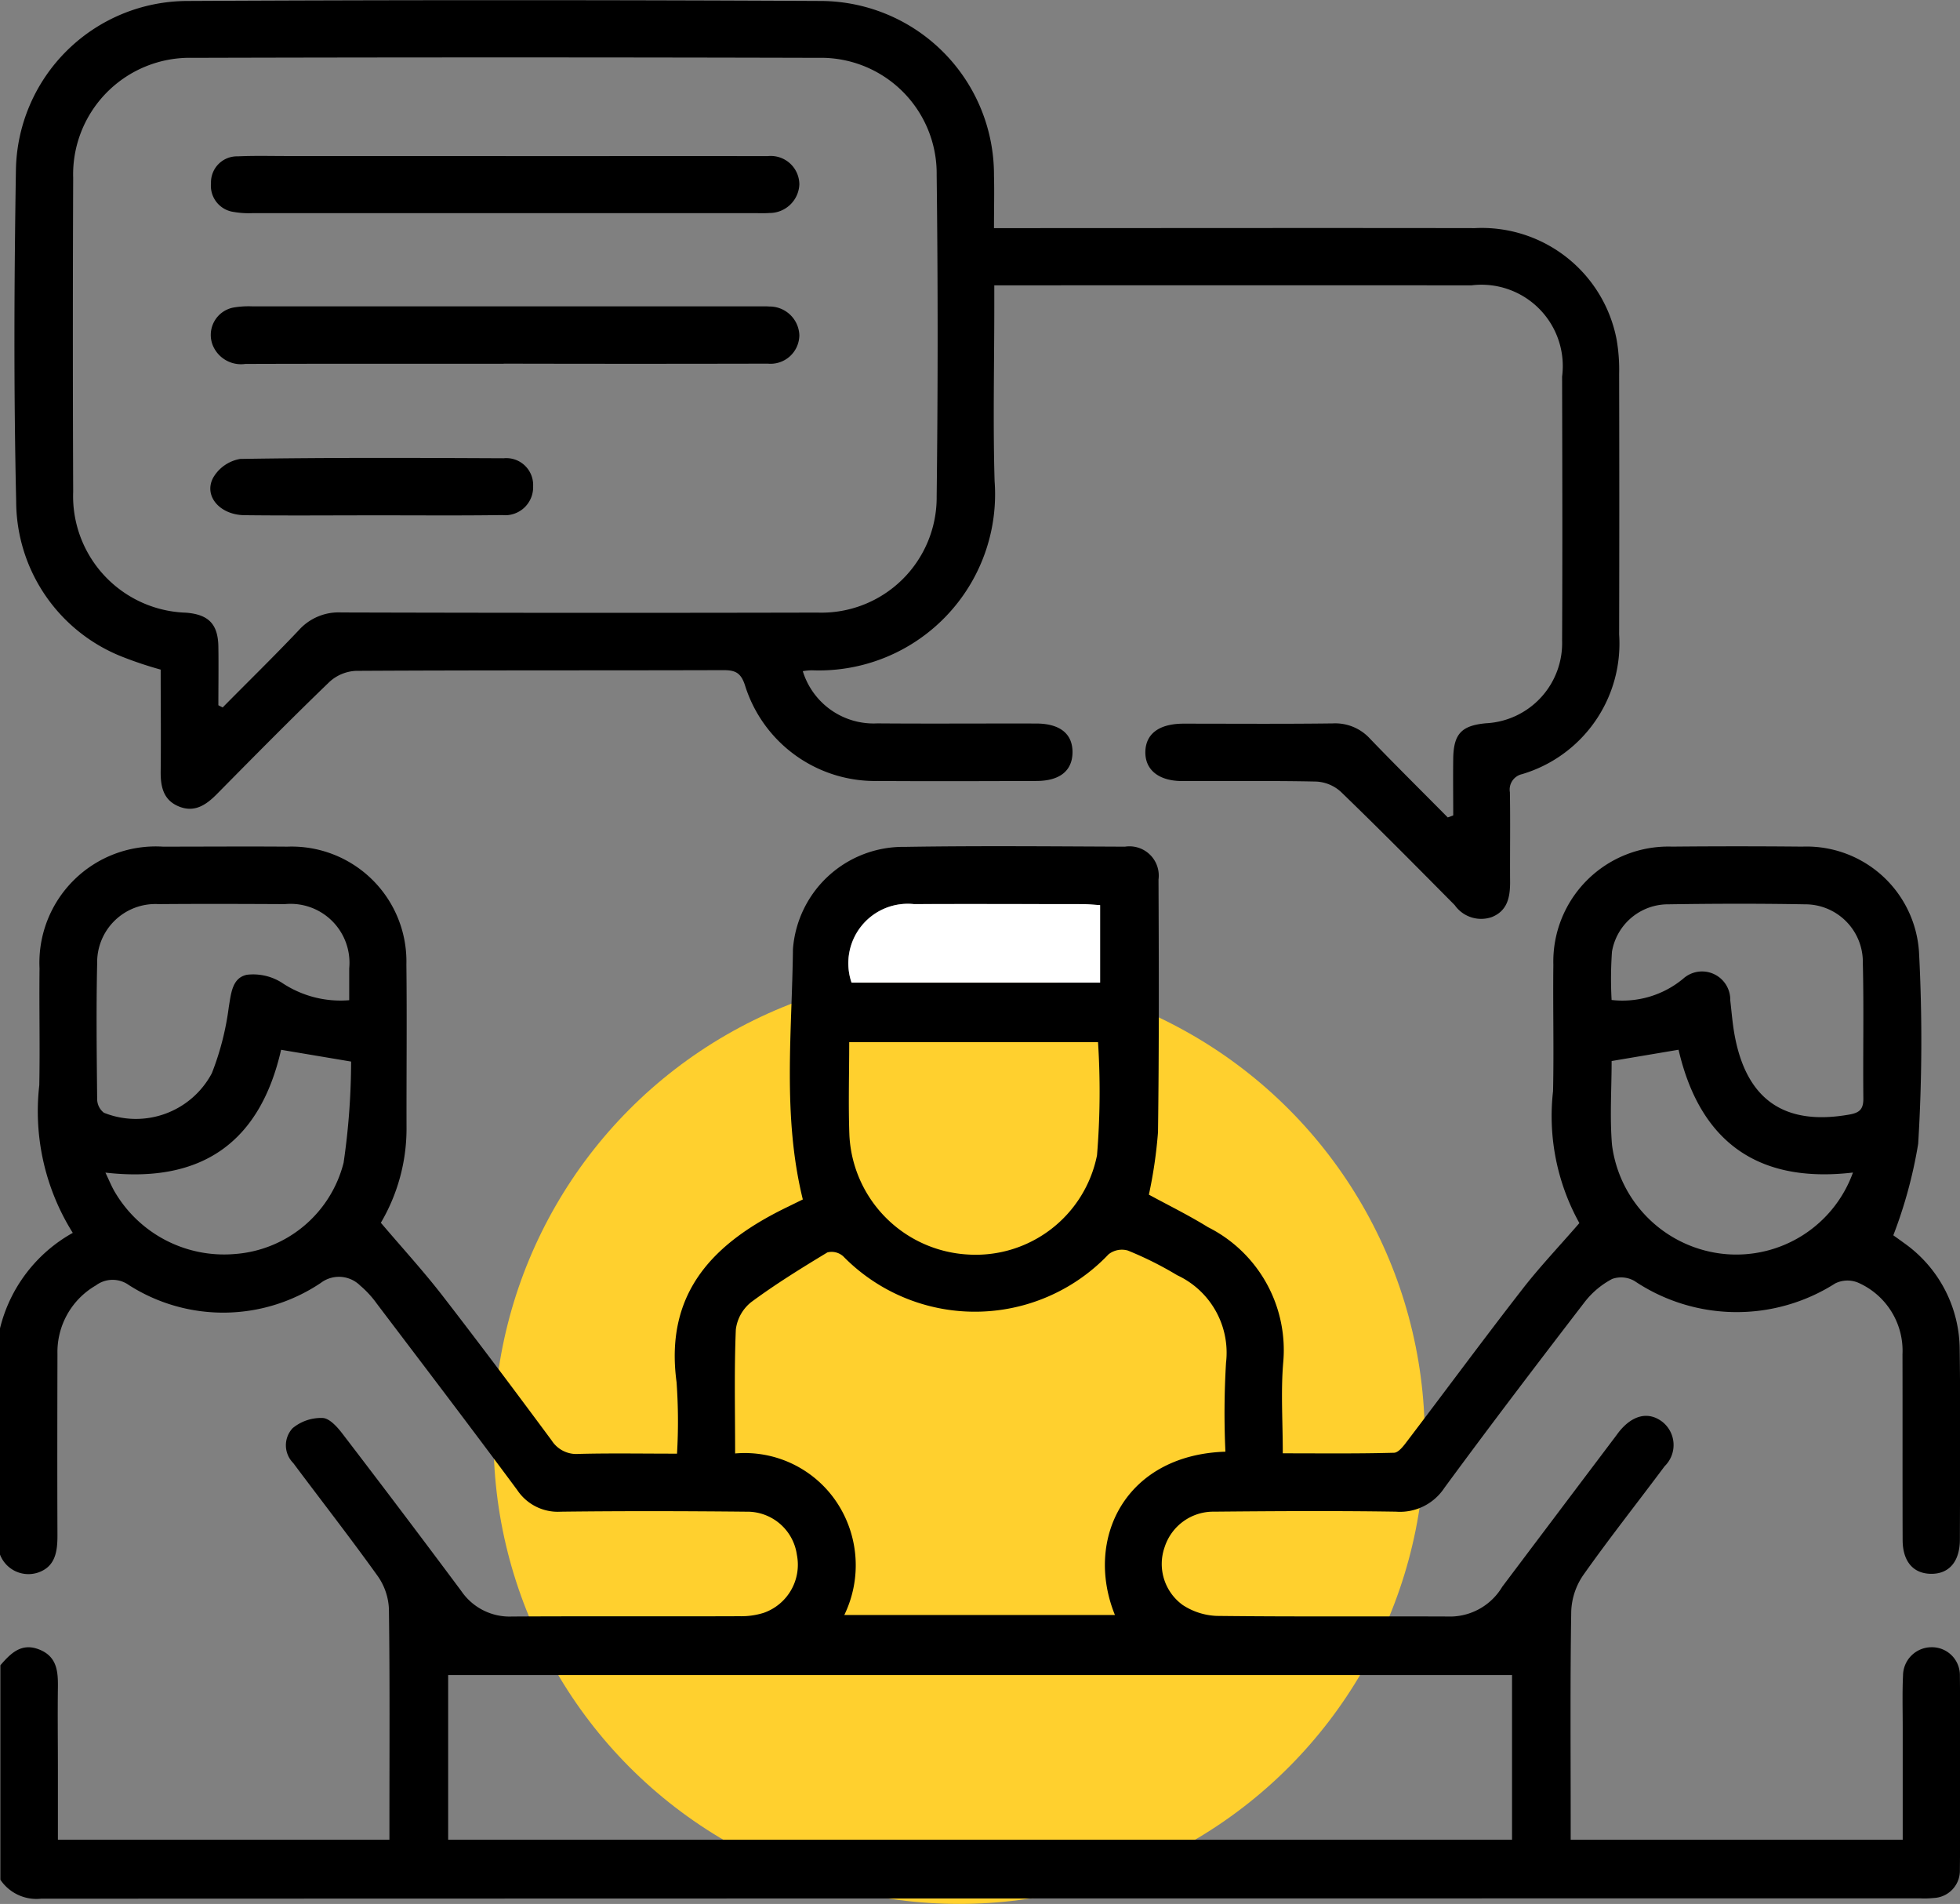 <svg xmlns="http://www.w3.org/2000/svg" width="69.455" height="67.452" viewBox="0 0 69.455 67.452">
  <rect x="0" y="0" width="69.455" height="67.452" fill="#808080" stroke="none"/>
  <g id="Group_548" data-name="Group 548" transform="translate(-627 -3688.548)">
    <circle id="Ellipse_140" data-name="Ellipse 140" cx="16.5" cy="16.5" r="16.5" transform="translate(644.489 3723)" fill="#ffd02e"/>
    <g id="conversation_1_-01" data-name="conversation (1)-01" transform="translate(509 3621.525)">
      <path id="Path_7507" data-name="Path 7507" d="M118,249.55a5.313,5.313,0,0,1,2.579-3.383,8.108,8.108,0,0,1-1.187-5.23c.027-1.379-.007-2.758.009-4.137a4.122,4.122,0,0,1,4.373-4.316c1.47,0,2.939-.011,4.407,0a4.069,4.069,0,0,1,4.22,4.171c.022,1.944,0,3.887.005,5.831a6.576,6.576,0,0,1-.91,3.323c.765.9,1.506,1.709,2.176,2.573,1.316,1.7,2.6,3.416,3.878,5.141a1.038,1.038,0,0,0,.96.475c1.125-.029,2.252-.009,3.481-.009a19.576,19.576,0,0,0-.016-2.531c-.433-3.209,1.348-4.967,3.956-6.221l.518-.254c-.728-2.956-.382-5.924-.35-8.867a3.917,3.917,0,0,1,3.965-3.624c2.6-.042,5.2-.018,7.8-.007a1.038,1.038,0,0,1,1.189,1.165c.013,2.983.022,5.967-.018,8.95a16.37,16.37,0,0,1-.323,2.213c.681.371,1.408.727,2.093,1.151a4.872,4.872,0,0,1,2.667,4.8c-.087,1.031-.015,2.075-.015,3.213,1.341,0,2.644.016,3.943-.02.165-.005.35-.259.48-.431,1.354-1.781,2.682-3.581,4.054-5.347.614-.794,1.31-1.524,2.033-2.359a7.811,7.811,0,0,1-.933-4.673c.033-1.491-.007-2.983.011-4.476a4.075,4.075,0,0,1,4.206-4.188q2.3-.022,4.612,0a3.992,3.992,0,0,1,4.144,3.822,60,60,0,0,1-.034,6.706,16.377,16.377,0,0,1-.881,3.242c.038.027.219.156.4.288a4.64,4.64,0,0,1,1.952,3.771c.031,2.238.013,4.476.007,6.714,0,.792-.39,1.234-1.038,1.22-.622-.014-.989-.444-.991-1.2-.007-2.193,0-4.385-.005-6.578a2.634,2.634,0,0,0-1.589-2.544.985.985,0,0,0-.794.033,6.5,6.5,0,0,1-7.116-.087.949.949,0,0,0-.788-.071,3,3,0,0,0-.966.806c-1.68,2.185-3.351,4.378-4.983,6.6a1.885,1.885,0,0,1-1.716.839c-2.147-.033-4.295-.02-6.442,0a1.813,1.813,0,0,0-1.752,1.254,1.794,1.794,0,0,0,.643,2.055,2.369,2.369,0,0,0,1.191.384c2.78.033,5.559.009,8.341.022a2.159,2.159,0,0,0,1.787-1.053q2-2.656,4-5.306c.042-.054.08-.109.121-.163.487-.623,1.067-.759,1.566-.366a1.048,1.048,0,0,1,.069,1.562c-.959,1.287-1.955,2.544-2.881,3.854a2.418,2.418,0,0,0-.429,1.281c-.04,2.441-.02,4.882-.02,7.323v.776h11.766v-3.99c0-.611-.018-1.221.011-1.83a1.011,1.011,0,0,1,1-1,.99.99,0,0,1,1.015.979q.033,3.457,0,6.917a.969.969,0,0,1-.933.988,3.164,3.164,0,0,1-.473.013q-33.294,0-66.589.011a1.539,1.539,0,0,1-1.442-.67v-7.6c.364-.42.743-.808,1.375-.558s.67.776.663,1.345c-.013.971,0,1.943,0,2.914v2.479H131.8v-.712c0-2.486.016-4.971-.018-7.457a2.178,2.178,0,0,0-.39-1.16c-.973-1.359-2-2.676-3-4.014a.889.889,0,0,1-.022-1.236,1.583,1.583,0,0,1,1.064-.361c.246.011.524.324.707.565q2.123,2.77,4.208,5.569a2.069,2.069,0,0,0,1.789.9c2.689-.016,5.378,0,8.066-.011a2.651,2.651,0,0,0,.863-.121,1.805,1.805,0,0,0,1.172-2.051,1.775,1.775,0,0,0-1.79-1.531c-2.191-.022-4.383-.027-6.574,0a1.73,1.73,0,0,1-1.546-.767c-1.64-2.214-3.311-4.407-4.974-6.6a3.521,3.521,0,0,0-.593-.645,1.067,1.067,0,0,0-1.4-.089,6.208,6.208,0,0,1-6.793.074.988.988,0,0,0-1.172.011,2.723,2.723,0,0,0-1.361,2.423c-.005,2.147-.009,4.293,0,6.44,0,.585-.083,1.113-.707,1.316a1.079,1.079,0,0,1-1.332-.652v-8Zm53.581,12.284h-37.7v5.831h37.7Zm-10.157-7.912a29.931,29.931,0,0,1,.022-3.155,3.027,3.027,0,0,0-1.732-3.1,12.426,12.426,0,0,0-1.75-.875.765.765,0,0,0-.68.134,6.531,6.531,0,0,1-9.406.069.616.616,0,0,0-.558-.136c-.919.556-1.837,1.122-2.7,1.761a1.471,1.471,0,0,0-.545.973c-.06,1.437-.025,2.878-.025,4.389a3.919,3.919,0,0,1,3.588,1.711,4.032,4.032,0,0,1,.281,4.012h9.59c-1.093-2.693.368-5.675,3.92-5.786Zm-13.331-14.513c0,1.145-.034,2.229.007,3.311a4.453,4.453,0,0,0,4.188,4.213,4.383,4.383,0,0,0,4.586-3.515,27.571,27.571,0,0,0,.036-4.008H148.1Zm27.015-1.493a3.366,3.366,0,0,0,2.541-.757,1,1,0,0,1,1.665.77c.047.4.078.81.15,1.209.417,2.314,1.77,3.244,4.066,2.838.357-.063.5-.181.5-.556-.016-1.6.02-3.209-.018-4.813a2.043,2.043,0,0,0-2.066-2.08c-1.6-.029-3.209-.025-4.813,0a2.016,2.016,0,0,0-2.011,1.68,13.741,13.741,0,0,0-.013,1.711Zm-44.733.014c0-.422,0-.779,0-1.136a2.087,2.087,0,0,0-2.276-2.274c-1.491-.007-2.983-.013-4.474,0a2.064,2.064,0,0,0-2.182,2.1c-.036,1.6-.016,3.209,0,4.813a.615.615,0,0,0,.239.478,3.046,3.046,0,0,0,3.825-1.4,9.83,9.83,0,0,0,.6-2.341c.083-.493.12-1.038.643-1.147a1.9,1.9,0,0,1,1.227.274,3.731,3.731,0,0,0,2.4.627Zm-8.64,6.1c.134.281.217.486.326.674a4.49,4.49,0,0,0,4.273,2.211,4.3,4.3,0,0,0,3.842-3.233,25.077,25.077,0,0,0,.266-3.584l-2.481-.417c-.741,3.251-2.782,4.746-6.226,4.351Zm61.926,0c-3.418.4-5.433-1.136-6.179-4.351-.826.14-1.595.268-2.372.4,0,1-.069,1.993.014,2.977a4.453,4.453,0,0,0,4.025,3.863A4.394,4.394,0,0,0,183.661,244.032ZM156.98,237.3v-2.745c-.237-.014-.435-.036-.632-.036-1.988,0-3.976-.007-5.964,0a2.107,2.107,0,0,0-2.211,2.782h8.8Z" transform="translate(0 -135.466)"/>
      <path id="Path_7508" data-name="Path 7508" d="M171.85,95.908c0-.67-.009-1.341,0-2.011.013-.875.294-1.169,1.158-1.25a2.843,2.843,0,0,0,2.7-2.926c.015-3.119.007-6.239,0-9.358a2.881,2.881,0,0,0-3.209-3.231q-8.07-.005-16.138,0h-.774V77.9c0,2.057-.049,4.115.011,6.17a6.242,6.242,0,0,1-6.476,6.7,2.017,2.017,0,0,0-.321.031,2.625,2.625,0,0,0,2.64,1.85c1.876.015,3.753,0,5.628.005.852,0,1.3.37,1.29,1.035-.013.64-.451.995-1.267,1-1.875.005-3.753.014-5.628,0a4.826,4.826,0,0,1-4.715-3.4c-.147-.444-.352-.527-.767-.526-4.34.013-8.68,0-13.02.025a1.493,1.493,0,0,0-.931.388c-1.35,1.3-2.669,2.637-3.987,3.972-.393.4-.814.68-1.379.433-.535-.232-.625-.712-.618-1.245.014-1.194,0-2.39,0-3.592a13.532,13.532,0,0,1-1.31-.435,5.932,5.932,0,0,1-3.811-5.53c-.089-3.909-.071-7.821-.009-11.73a6.089,6.089,0,0,1,6.058-5.993q11.256-.057,22.511,0a6.16,6.16,0,0,1,6.09,6.186c.016.585,0,1.171,0,1.861h.834c5.4,0,10.8-.009,16.205,0a4.865,4.865,0,0,1,5.027,3.959,6.305,6.305,0,0,1,.087,1.214q.011,4.61,0,9.222a4.824,4.824,0,0,1-3.445,4.951.559.559,0,0,0-.426.64c.018,1.062,0,2.124.007,3.187,0,.527-.091,1.008-.641,1.232a1.144,1.144,0,0,1-1.321-.42c-1.337-1.348-2.673-2.7-4.037-4.017a1.4,1.4,0,0,0-.872-.361c-1.582-.034-3.164-.013-4.746-.018-.837,0-1.321-.4-1.308-1.038s.491-.993,1.348-.995c1.763,0,3.526.014,5.289-.009a1.668,1.668,0,0,1,1.323.54c.906.942,1.836,1.861,2.756,2.791l.178-.065Zm-43.76-3.9.154.078c.9-.913,1.823-1.812,2.705-2.745a1.893,1.893,0,0,1,1.5-.62q8.437.024,16.876.005a4.083,4.083,0,0,0,4.22-4.119q.068-5.692,0-11.385a4.1,4.1,0,0,0-4.2-4.15q-11.082-.03-22.162,0a4.133,4.133,0,0,0-4.237,4.258q-.022,5.559,0,11.115a4.132,4.132,0,0,0,3.994,4.284c.8.062,1.138.4,1.151,1.2.011.694,0,1.39,0,2.086Z" transform="translate(-2.353)"/>
      <path id="Path_7509" data-name="Path 7509" d="M292.99,246.555h-8.8a2.107,2.107,0,0,1,2.211-2.782c1.988-.007,3.976,0,5.964,0,.2,0,.4.022.632.036v2.745Z" transform="translate(-136.012 -144.719)" fill="#fff"/>
      <path id="Path_7510" data-name="Path 7510" d="M169.59,128.957c-3.052,0-6.1-.005-9.153.005a1.083,1.083,0,0,1-1.151-.647.988.988,0,0,1,.736-1.352,3.212,3.212,0,0,1,.674-.04q8.951,0,17.9,0c.136,0,.272-.005.406.005a1.055,1.055,0,0,1,1.065,1.015,1.021,1.021,0,0,1-1.12,1.009q-4.678.011-9.358,0Z" transform="translate(-33.741 -49.046)"/>
      <path id="Path_7511" data-name="Path 7511" d="M169.691,97.536c3.1,0,6.192-.005,9.287,0a1.014,1.014,0,0,1,1.123,1,1.056,1.056,0,0,1-1.066,1.015c-.179.014-.361.005-.542.005H160.732a3.1,3.1,0,0,1-.674-.042.935.935,0,0,1-.806-1.017.922.922,0,0,1,.948-.953c.587-.027,1.174-.011,1.761-.011h7.729Z" transform="translate(-33.775 -24.982)"/>
      <path id="Path_7512" data-name="Path 7512" d="M164.868,158.584c-1.511,0-3.021.013-4.532-.005-.87-.011-1.45-.68-1.107-1.326a1.374,1.374,0,0,1,.959-.667c3.111-.051,6.223-.038,9.334-.024a.952.952,0,0,1,1.046.991.993.993,0,0,1-1.1,1.022c-1.533.022-3.066.007-4.6.009Z" transform="translate(-33.676 -73.304)"/>
    </g>
  </g>
</svg>
